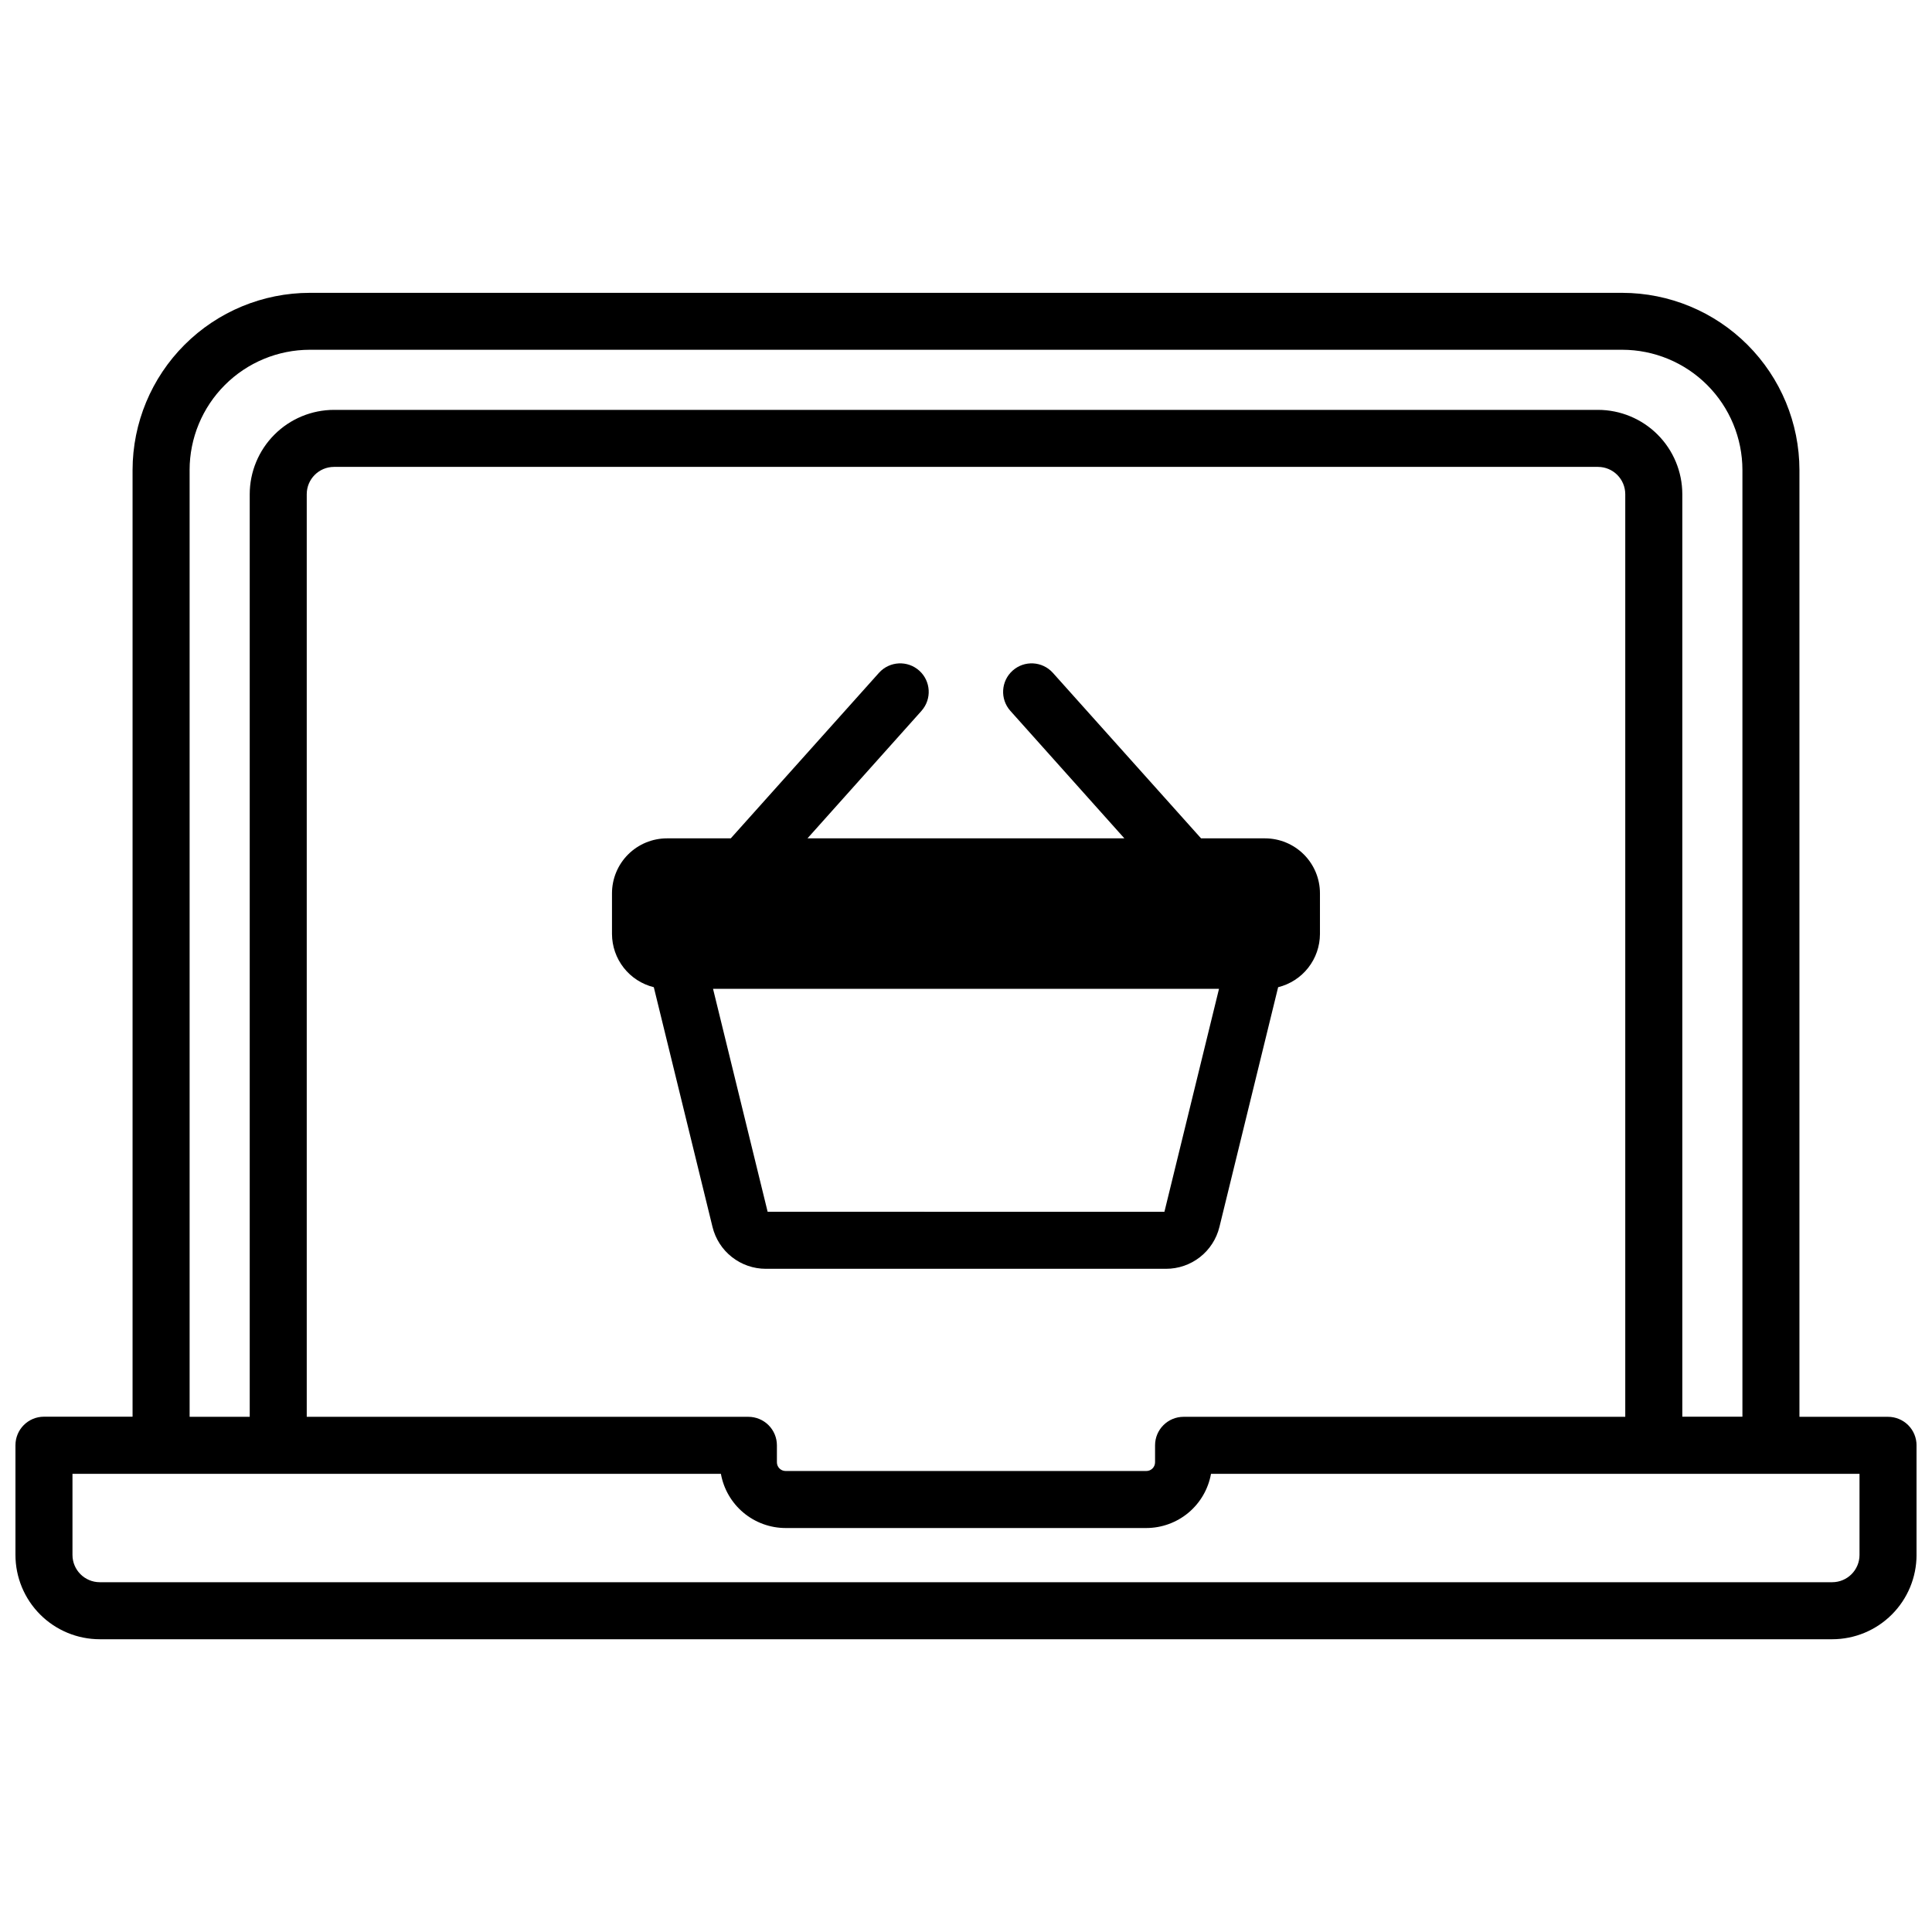 <?xml version="1.0" encoding="UTF-8"?>
<!-- Uploaded to: ICON Repo, www.iconrepo.com, Generator: ICON Repo Mixer Tools -->
<svg width="800px" height="800px" version="1.1" viewBox="144 144 512 512" xmlns="http://www.w3.org/2000/svg">
 <defs>
  <clipPath id="a">
   <path d="m148.09 221h503.81v358h-503.81z"/>
  </clipPath>
 </defs>
 <path d="m467.16 469.16 15.559-63.539c3.156-0.781 5.961-2.59 7.969-5.148 2.008-2.555 3.102-5.707 3.113-8.957v-10.781c0-3.863-1.535-7.562-4.266-10.293-2.731-2.731-6.434-4.266-10.293-4.269h-16.949l-39.297-43.891c-2.789-3.082-7.543-3.332-10.641-0.562-3.098 2.769-3.379 7.523-0.625 10.637l30.23 33.805-83.965 0.004 30.23-33.805-0.004-0.004c2.754-3.113 2.477-7.867-0.621-10.637-3.102-2.769-7.856-2.519-10.645 0.562l-39.297 43.891h-16.918c-3.859 0.004-7.562 1.539-10.293 4.269-2.731 2.731-4.262 6.43-4.266 10.293v10.781c0.012 3.25 1.105 6.402 3.113 8.957 2.008 2.559 4.812 4.367 7.969 5.148l15.559 63.539c0.773 3.16 2.582 5.969 5.141 7.977 2.559 2.012 5.715 3.106 8.965 3.109h106.08c3.262 0.004 6.426-1.086 8.992-3.094 2.566-2.012 4.383-4.824 5.156-7.992zm-119.73-4.031-14.469-59.086h134.09l-14.469 59.098z"/>
 <g clip-path="url(#a)">
  <path d="m644.35 519.47h-23.48v-250.9c-0.012-12.453-4.965-24.391-13.77-33.195-8.805-8.805-20.742-13.758-33.195-13.77h-347.81c-12.445 0.012-24.379 4.961-33.184 13.762-8.805 8.797-13.762 20.727-13.781 33.172v250.9h-23.477c-4.176 0-7.559 3.383-7.559 7.559v29.078c0.004 5.922 2.359 11.602 6.547 15.789 4.191 4.191 9.867 6.547 15.793 6.551h459.13c5.926-0.004 11.605-2.359 15.793-6.551 4.188-4.188 6.543-9.867 6.547-15.789v-29.051c0-2.004-0.797-3.926-2.211-5.344-1.418-1.414-3.34-2.211-5.344-2.211zm-450.1-250.9h-0.004c0.004-8.449 3.359-16.551 9.332-22.527 5.969-5.981 14.07-9.344 22.52-9.352h347.81c8.445 0.008 16.539 3.367 22.512 9.34 5.969 5.969 9.328 14.066 9.34 22.508v250.9h-15.93v-244.48c-0.008-5.926-2.363-11.602-6.551-15.789s-9.867-6.543-15.789-6.551h-334.97c-5.922 0.008-11.598 2.363-15.785 6.551s-6.547 9.863-6.555 15.789v244.51h-15.93zm148.12 250.9h-117.08v-244.51c0.004-3.988 3.234-7.223 7.223-7.227h334.97c3.988 0.004 7.219 3.238 7.227 7.227v244.51h-117.05c-4.172 0-7.559 3.383-7.559 7.555v4.504c-0.004 1.27-1.027 2.293-2.297 2.301h-95.625 0.004c-1.266-0.008-2.293-1.031-2.297-2.301v-4.504c0-2.004-0.797-3.926-2.215-5.344-1.418-1.414-3.34-2.211-5.344-2.211zm294.42 36.605c-0.004 3.988-3.238 7.219-7.227 7.227h-459.13c-3.988-0.008-7.219-3.238-7.227-7.227v-21.492h171.84c0.723 4.019 2.832 7.66 5.965 10.285 3.129 2.621 7.082 4.066 11.164 4.074h95.625c4.082-0.008 8.035-1.453 11.168-4.074 3.129-2.625 5.238-6.266 5.961-10.285h171.86z"/>
 </g>
</svg>